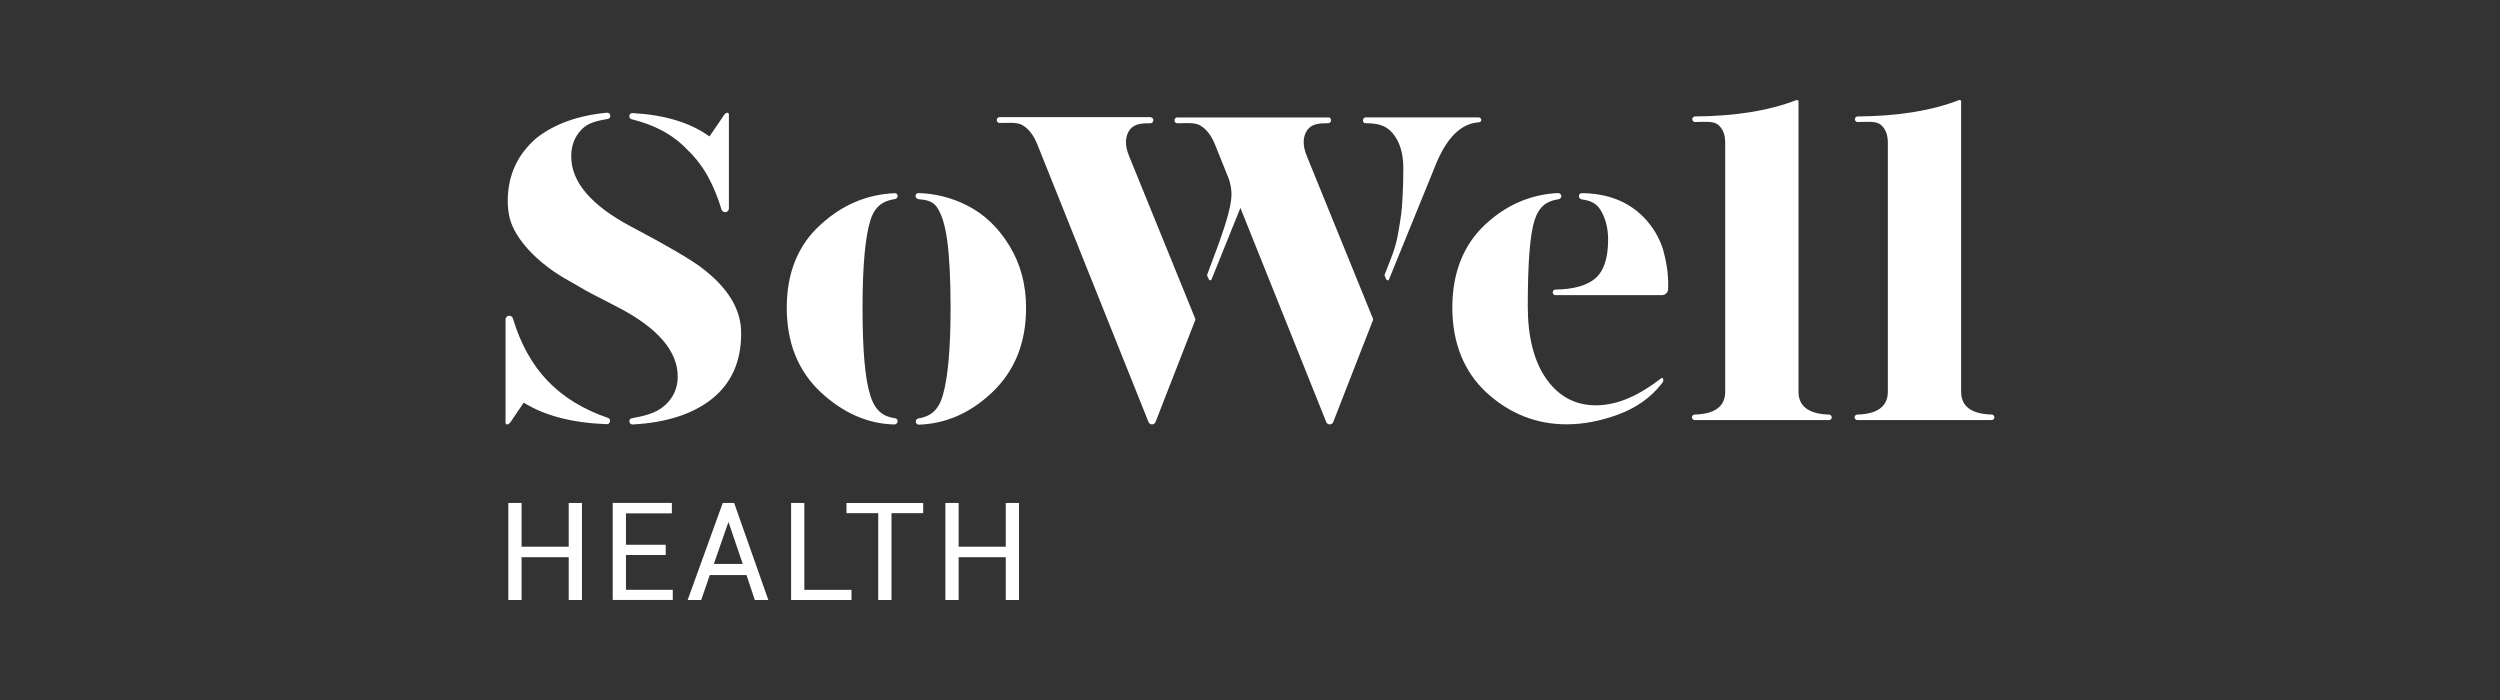 <svg width="250" height="70" viewBox="0 0 250 70" fill="none" xmlns="http://www.w3.org/2000/svg">
<rect x="0" y="0" width="250" height="70" fill="#333333" stroke="none"/>
<g clip-path="url(#clip0_2353_51)">
<path d="M89.764 19.589C89.769 19.739 89.664 19.869 89.519 19.899C88.289 20.084 87.454 20.639 87.024 22.084C86.529 23.684 86.254 26.578 86.254 30.768C86.254 34.958 86.499 37.882 87.024 39.517C87.484 41.057 88.319 41.672 89.519 41.827C89.669 41.852 89.774 41.987 89.764 42.137C89.754 42.302 89.619 42.432 89.454 42.447C86.774 42.387 84.339 41.307 82.094 39.242C79.815 37.117 78.675 34.283 78.675 30.773C78.675 27.263 79.815 24.489 82.064 22.459C84.219 20.489 86.684 19.439 89.459 19.319C89.614 19.304 89.754 19.424 89.764 19.579C89.764 19.584 89.764 19.589 89.764 19.599V19.589ZM91.548 19.619C91.538 19.459 91.663 19.319 91.823 19.309C91.833 19.309 91.848 19.309 91.858 19.309C93.543 19.354 95.193 19.774 96.693 20.539C98.418 21.399 99.833 22.759 100.942 24.574C102.052 26.388 102.607 28.453 102.607 30.793C102.607 34.303 101.467 37.107 99.188 39.262C97.003 41.327 94.568 42.372 91.888 42.467C91.718 42.467 91.578 42.327 91.578 42.157C91.573 42.007 91.678 41.877 91.823 41.847C93.023 41.662 93.858 41.047 94.288 39.507C94.783 37.812 95.058 34.917 95.058 30.788C95.058 27.863 94.933 25.584 94.718 24.014C94.503 22.444 94.133 21.334 93.673 20.689C93.243 20.104 92.628 19.979 91.858 19.919C91.698 19.899 91.573 19.774 91.548 19.609V19.619Z" fill="white"/>
<path d="M115.326 11.985V12.075C115.316 12.205 115.211 12.31 115.081 12.32C114.126 12.32 113.416 12.38 112.956 13C112.496 13.68 112.461 14.54 112.926 15.649L119.516 31.848C119.546 31.908 119.546 31.973 119.516 32.033L115.541 42.227C115.481 42.357 115.346 42.442 115.201 42.442C115.056 42.442 114.926 42.357 114.861 42.227L103.687 14.325C103.317 13.465 102.857 12.875 102.237 12.51C101.682 12.2 100.912 12.295 99.928 12.295C99.798 12.285 99.693 12.18 99.683 12.05V11.96C99.693 11.83 99.798 11.725 99.928 11.715H115.051C115.206 11.745 115.326 11.84 115.326 11.99V11.985ZM133.099 11.985V12.075C133.089 12.205 132.984 12.31 132.854 12.32C131.899 12.32 131.189 12.38 130.729 13C130.27 13.68 130.235 14.54 130.699 15.649L137.289 31.848C137.319 31.908 137.319 31.973 137.289 32.033L133.314 42.227C133.254 42.357 133.119 42.442 132.974 42.442C132.829 42.442 132.699 42.357 132.634 42.227L124.04 20.789L121.145 27.963C121.115 28.053 120.96 28.053 120.9 27.963L120.715 27.563V27.473C122.255 23.409 123.15 20.944 123.15 19.374C123.135 18.859 123.045 18.349 122.875 17.864L121.46 14.355C121.09 13.495 120.63 12.905 120.011 12.54C119.456 12.23 118.686 12.325 117.701 12.325C117.571 12.315 117.466 12.21 117.456 12.08V11.99C117.466 11.86 117.571 11.755 117.701 11.745H132.824C132.964 11.73 133.084 11.83 133.099 11.97C133.099 11.975 133.099 11.985 133.099 11.99V11.985ZM136.304 12.075V11.985C136.314 11.855 136.419 11.75 136.549 11.74H147.883C148.013 11.75 148.118 11.855 148.128 11.985C148.128 12.12 148.023 12.23 147.888 12.23C147.888 12.23 147.888 12.23 147.883 12.23C146.128 12.35 144.618 13.71 143.418 16.849L138.889 27.968C138.859 28.058 138.704 28.058 138.644 27.968L138.459 27.568V27.478C139.014 26.028 139.569 24.859 139.814 23.319C140.059 21.994 140.214 20.854 140.244 19.929C140.304 18.914 140.334 17.894 140.334 16.849C140.334 15.309 139.964 14.11 139.224 13.275C138.544 12.475 137.624 12.32 136.484 12.32C136.379 12.285 136.304 12.185 136.299 12.075H136.304Z" fill="white"/>
<path d="M169.226 11.92C169.226 11.77 169.346 11.645 169.501 11.645C173.565 11.615 176.925 11.06 179.635 10.01C179.715 9.975 179.805 10.01 179.84 10.095C179.85 10.115 179.855 10.14 179.85 10.165V39.177C179.85 40.627 180.864 41.397 182.899 41.457C183.049 41.457 183.174 41.577 183.174 41.732C183.174 41.882 183.054 42.007 182.899 42.007H169.471C169.321 42.007 169.196 41.887 169.196 41.732C169.196 41.582 169.316 41.457 169.471 41.457C171.505 41.397 172.52 40.627 172.52 39.177V14.265C172.52 13.435 172.275 12.85 171.78 12.45C171.32 12.11 170.58 12.175 169.501 12.205C169.351 12.195 169.236 12.075 169.226 11.93V11.92Z" fill="white"/>
<path d="M185.489 11.92C185.489 11.77 185.609 11.645 185.764 11.645C189.829 11.615 193.188 11.06 195.898 10.01C195.978 9.975 196.068 10.01 196.103 10.095C196.113 10.115 196.118 10.14 196.113 10.165V39.177C196.113 40.627 197.128 41.397 199.163 41.457C199.318 41.457 199.438 41.577 199.438 41.732C199.438 41.882 199.318 42.007 199.163 42.007H185.734C185.584 42.007 185.459 41.887 185.459 41.732C185.459 41.582 185.579 41.457 185.734 41.457C187.769 41.397 188.784 40.627 188.784 39.177V14.265C188.784 13.435 188.539 12.85 188.044 12.45C187.584 12.11 186.844 12.175 185.764 12.205C185.614 12.205 185.489 12.08 185.489 11.93V11.92Z" fill="white"/>
<path d="M58.197 60H56.872V55.721H52.157V60H50.833V50.296H52.157V54.671H56.872V50.296H58.197V60Z" fill="white"/>
<path d="M66.571 55.501H62.596V58.98H67.276V59.995H61.271V50.291H67.186V51.336H62.596V54.476H66.571V55.501Z" fill="white"/>
<path d="M70.98 57.505L70.121 60H68.766L72.275 50.296H73.415L76.835 60H75.48L74.65 57.505H70.98ZM71.38 56.395H74.275L72.86 52.236H72.83L71.385 56.395H71.38Z" fill="white"/>
<path d="M80.404 58.985H85.149V60H79.11V50.296H80.434V58.98H80.404V58.985Z" fill="white"/>
<path d="M92.353 51.316H89.149V60H87.824V51.316H84.649V50.301H92.318V51.316H92.353Z" fill="white"/>
<path d="M101.902 60H100.577V55.721H95.863V60H94.538V50.296H95.863V54.671H100.577V50.296H101.902V60Z" fill="white"/>
<path d="M166.361 25.134C165.981 23.814 165.271 22.619 164.296 21.654C162.786 20.144 160.756 19.344 158.197 19.314C158.037 19.304 157.897 19.429 157.887 19.589C157.887 19.599 157.887 19.614 157.887 19.624C157.892 19.779 158.012 19.909 158.162 19.934C158.962 20.059 159.577 20.244 160.042 20.979C160.536 21.779 160.811 22.764 160.811 23.969C160.811 25.819 160.382 27.108 159.517 27.848C158.687 28.558 157.362 28.928 155.542 28.958C155.387 28.958 155.267 29.088 155.272 29.243C155.272 29.393 155.397 29.513 155.542 29.513H166.196C166.511 29.513 166.776 29.273 166.811 28.958C166.861 27.668 166.701 26.378 166.351 25.139L166.361 25.134ZM166.086 37.852C164.051 39.422 161.896 40.532 159.587 40.532C157.522 40.532 155.862 39.637 154.627 37.882C153.397 36.127 152.777 33.693 152.777 30.613C152.777 26.333 152.992 23.469 153.457 22.019C153.917 20.604 154.722 20.079 155.862 19.924C156.017 19.899 156.132 19.769 156.137 19.614C156.127 19.449 155.992 19.319 155.827 19.304C153.087 19.429 150.652 20.474 148.528 22.444C146.343 24.479 145.233 27.278 145.233 30.758C145.233 34.238 146.373 37.162 148.653 39.257C150.932 41.352 153.612 42.432 156.662 42.432C158.357 42.432 160.082 42.092 161.836 41.447C163.651 40.767 165.071 39.752 166.116 38.427C166.116 38.427 166.361 38.182 166.331 37.997C166.301 37.812 166.271 37.717 166.086 37.842V37.852Z" fill="white"/>
<path d="M60.812 41.797C55.822 40.072 52.832 36.932 51.292 31.848C51.242 31.688 51.092 31.573 50.922 31.573C50.718 31.573 50.557 31.738 50.553 31.943V42.292C50.557 42.377 50.623 42.442 50.708 42.447C50.862 42.447 50.982 42.292 51.077 42.172L52.372 40.262C54.497 41.587 57.272 42.297 60.687 42.417C60.846 42.427 60.986 42.302 60.996 42.142C60.996 42.132 60.996 42.117 60.996 42.107V42.077C61.021 41.952 60.937 41.827 60.812 41.802V41.797ZM63.156 11.92C65.251 12.445 67.161 13.305 68.791 15.03C70.516 16.694 71.44 18.664 72.15 20.944C72.2 21.104 72.35 21.219 72.52 21.219C72.725 21.219 72.885 21.054 72.89 20.849V11.43C72.885 11.345 72.82 11.28 72.735 11.275C72.58 11.275 72.46 11.43 72.365 11.55C72.365 11.55 72.305 11.64 72.21 11.795L70.945 13.645C69.036 12.26 66.481 11.49 63.246 11.305C63.086 11.295 62.946 11.42 62.936 11.58C62.936 11.59 62.936 11.605 62.936 11.615V11.645C62.936 11.775 63.026 11.885 63.151 11.92H63.156ZM70.115 26.733C68.946 25.873 66.636 24.514 63.126 22.669C59.122 20.544 57.122 18.204 57.122 15.645C57.122 14.505 57.492 13.61 58.202 12.905C58.847 12.26 59.742 12.075 60.786 11.89C60.937 11.865 61.041 11.73 61.031 11.58C61.031 11.405 60.882 11.265 60.706 11.27C60.706 11.27 60.697 11.27 60.691 11.27C57.767 11.55 55.392 12.41 53.577 13.86C51.727 15.495 50.773 17.559 50.773 20.114C50.773 20.664 50.833 21.209 50.957 21.749C51.232 22.919 52.002 24.029 52.807 24.924C53.917 26.153 55.362 27.233 56.812 28.033C57.612 28.493 58.167 28.803 58.412 28.958C58.657 29.113 59.242 29.418 60.166 29.883C61.091 30.343 61.616 30.653 61.766 30.713C65.771 32.778 67.771 35.117 67.771 37.642C67.796 38.782 67.296 39.872 66.416 40.597C65.556 41.337 64.476 41.582 63.181 41.827C63.031 41.852 62.926 41.987 62.936 42.137C62.936 42.312 63.086 42.452 63.261 42.447C63.261 42.447 63.271 42.447 63.276 42.447C66.666 42.262 69.281 41.402 71.19 39.892C73.16 38.322 74.115 36.132 74.115 33.363C74.145 30.958 72.79 28.743 70.111 26.738L70.115 26.733Z" fill="white"/>
</g>
<defs>
<clipPath id="clip0_2353_51">
<rect width="148.885" height="50" fill="white" transform="translate(50.557 10)"/>
</clipPath>
</defs>
</svg>
